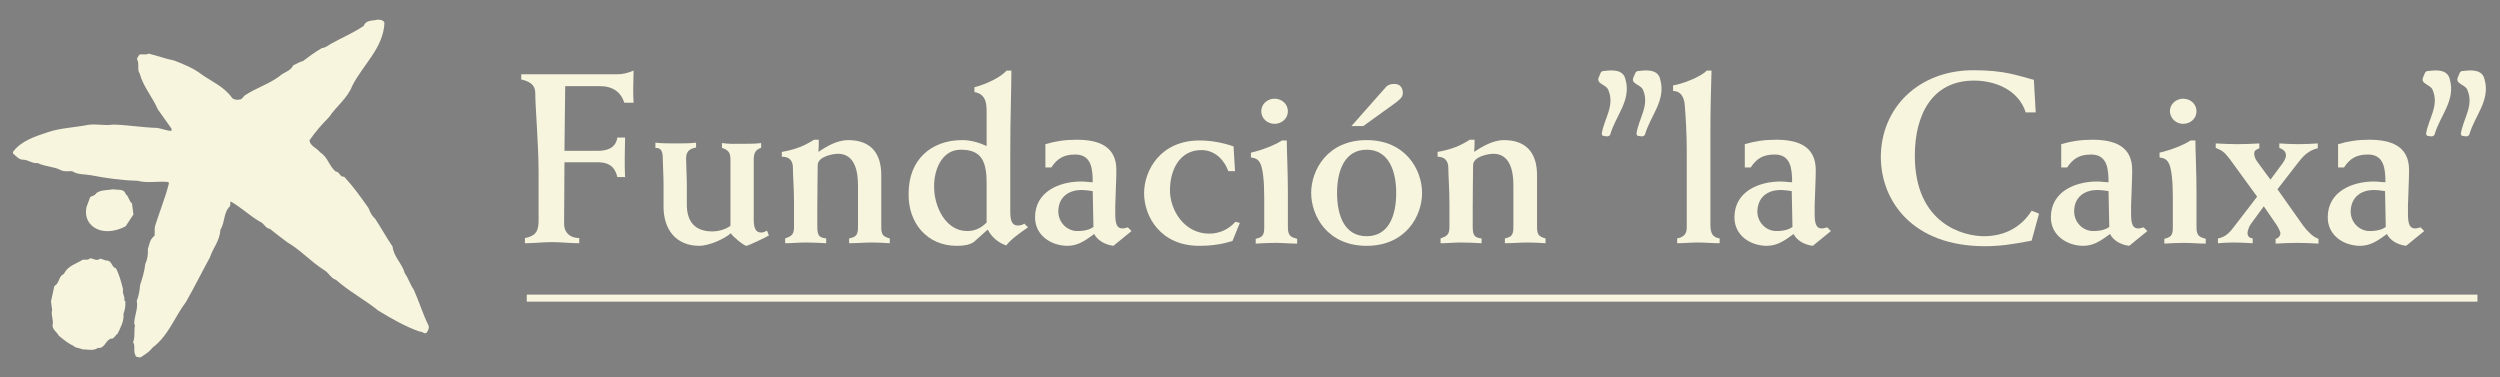 <svg xmlns="http://www.w3.org/2000/svg" xmlns:xlink="http://www.w3.org/1999/xlink" id="Capa_1" x="0px" y="0px" viewBox="0 0 676.3 102.1" style="enable-background:new 0 0 676.3 102.1;" xml:space="preserve"><rect x="0" y="0" width="676.3" height="102.1" fill="#808080" stroke="none"/> <style type="text/css"> .st0{fill:none;} .st1{fill:#F7F5DE;} .st2{fill:none;stroke:#000000;stroke-width:0;stroke-linecap:round;stroke-linejoin:round;} </style> <g> <path class="st0" d="M641.1,62.6c2,0,3.3-0.5,4.4-1.1l-0.2-9.7h0c-0.7-0.1-2-0.3-3.1-0.3c-3,0-6.1,1.6-6.1,5.8 C636,60.2,638.4,62.6,641.1,62.6z"></path> <path class="st0" d="M291.4,62.6c2,0,3.3-0.5,4.4-1.1l-0.2-9.7h0c-0.7-0.1-2-0.3-3.1-0.3c-3,0-6.1,1.6-6.1,5.8 C286.3,60.2,288.7,62.6,291.4,62.6z"></path> <path class="st0" d="M566.2,62.6c2,0,3.3-0.5,4.4-1.1l-0.2-9.7c-0.7-0.1-2-0.3-3.1-0.3c-3,0-6.1,1.6-6.1,5.8 C561.1,60.2,563.5,62.6,566.2,62.6z"></path> <ellipse class="st0" cx="369.7" cy="52.2" rx="8" ry="11.7"></ellipse> <path class="st0" d="M480.6,62.6c2,0,3.3-0.5,4.4-1.1l-0.2-9.7c-0.7-0.1-2-0.3-3.1-0.3c-3,0-6.1,1.6-6.1,5.8 C475.5,60.2,477.8,62.6,480.6,62.6z"></path> <path class="st0" d="M261.6,62.5c1.9,0,3.6-0.7,5.3-2.3V49.4c0-6.3-1.8-8.9-7-8.9c-5.2,0-7.2,5.6-7.2,10.1 C252.6,56.1,255.9,62.5,261.6,62.5z"></path> <path class="st1" d="M111.9,78.3c-1-1.4-1.4-3-2.4-4.4c-0.7-2.6-3-4.4-3.3-7.2c-1.7-2.5-3.1-5.1-4.7-7.5c-0.9-0.8-1.4-1.8-1.8-2.9 c-2.1-3-4.1-5.8-6.6-8.5c-1.2,0.2-1.2-1.4-2.3-1.4c-1.8-1.5-2.1-3.9-4.2-5.2c-0.9-1.2-2.6-1.6-2.9-3.2c1.5-2.2,3.4-4.4,5.3-6.3 c2.1-3.1,5-5.1,6.3-8.5c2.9-5.7,8.4-10.2,8.7-17l0,0c-0.3-0.9-1.2-0.8-1.8-0.9c-1.3,0.4-3.2,0-3.8,1.7c-2.8,1.9-5.9,3.2-8.8,4.8 c-0.8,0.5-1.5,1.1-2.5,1.2c-1.8,1-3.5,2.3-5.1,3.5c-0.9,0.2-1.8,0.8-2.7,1.2c-0.7,1.6-2.6,1.8-3.8,3c-2.9,2.1-6.2,3.1-9.1,5 c-0.6,0.3-0.8,1.1-1.4,1.2c-0.8,0.2-1.7,0.1-2.2-0.4c-2.2-3.1-5.5-4.4-8.3-6.4c-2.2-1.7-4.8-2.7-7.3-3.7c-2.4-0.5-4.6-1.3-7-1.9 c-0.8,0.5-1.7,0-2.5,0.3c-0.2,0.4-0.7,0.8-0.6,1.3c0.7,1.2-0.1,2.7,0.7,3.8c0.9,3.5,3.5,6.4,4.9,9.7l3.7,5.2l0,0.6 c-1.3,0-2.5-0.6-3.9-0.8c-4-0.1-7.8-0.8-11.9-0.9c-2.2,0.4-4.6-0.3-6.9,0.1c-3.5,0.7-7.2,0.8-10.6,1.9c-3.4,1.2-7.2,2.2-9.6,5.4 v0.4c0.9,0.7,1.6,1.8,2.9,1.7c1.3,0.1,2.4,1.1,3.8,0.9c1.9,1,4.3,0.9,6.2,1.9c1,0.5,2.1,0.3,3.1,0.3c1.5,1,3.5,0.8,5.1,1.1 c4.1,0.8,8.4,1.4,12.6,1.5c2.6,0.7,5.2,0.1,8,0.3c0.2,0,0.5,0.1,0.5,0.4c-1,4-2.6,7.8-3.8,11.7c-0.1,0.9,0,1.7-0.1,2.5 c-1.3,0.9-1.4,2.4-1.8,3.6c0.1,1.3-0.1,2.8-0.7,4c-0.2,2-0.8,3.9-1.4,5.7c-0.1,1.5-0.4,3-0.9,4.3c0.4,2.1-0.6,3.9-0.7,6l0.2,0.7 c-0.3,1.5,0.1,3.1-0.5,4.5c0.7,0.9,0,2.4,0.6,3.4c0.1,0.7,0.9,0.6,1.4,0.7c1.2-0.8,2.3-1.4,3.2-2.6c4.4-3.3,6-8.3,9.1-12.4 c2.3-4,4.3-8.1,6.5-12.1c0.8-2.5,2.7-4.5,2.8-7.4c1.3-2,0.8-4.7,2.6-6.4c0.2-0.4,0-1,0.2-1.3c2.7,1.5,5.1,3.8,7.8,5.4 c1.2,0.4,1.6,1.9,2.8,2c1.6,1.3,3.2,2.5,4.8,3.7c3.5,2,6.3,5.2,9.8,7.4c1.3,0.7,1.9,2.3,3.3,2.7c3.6,3.2,7.7,5.3,11.4,8.3 c3.6,2.2,7.3,4.3,11.2,5.7c0.8-0.1,1.3,0.8,1.9,0.3c0.4-0.5,0.8-1.3,0.5-2C114.4,85,113.4,81.6,111.9,78.3z"></path> <path class="st1" d="M34,52.5L34,52.5c-0.5-1.6-2.2-1-3.4-1.3c-1.5,0.3-3.2,0.1-4.5,1c-0.4,0.7-1.1,0.8-1.7,1.1l-1,2.7 c-0.4,1.9,0,3.7,1.4,5c2.5,2.3,6.5,1.7,9.2,0.2l2.1-3.2l-0.4-3C34.9,54.5,34.9,53.2,34,52.5z"></path> <path class="st1" d="M33.6,81.2c0.3-1-0.6-1.7-0.3-2.9c-0.5-2-1-3.9-1.9-5.7c-1.2-0.3-1-1.7-2.2-2.1C28.4,70.6,27.8,70,27,70h0 c-0.9,0.8-1.8-0.2-2.7-0.1c-0.5,0.6-1.3,0.2-2,0.4c-1.7,1.1-4,1.6-5,3.8c-1.5,0.6-1.1,2.4-2.6,3.3l-0.9,4.1l0.3,2.4 c-0.4,1.4,0.5,2.7,0.1,4.2c0.1,1.2,1.2,1.7,1.7,2.7c1.2,1,2.5,2.1,3.9,2.7c0.6,0.7,1.7,0.6,2.5,1c1.4,0,3,0.5,4.2-0.4 c1.8,0.3,2-2,3.5-2.5c0.8,0.2,1.1-0.9,1.8-1.3c0.8-1.7,1.8-3.4,1.6-5.4c0.4-1,0.6-2.3,0.5-3.4L33.6,81.2z"></path> <polygon class="st1" points="142.5,80.6 142.5,81.6 670.2,81.6 670.2,80.6 670.2,79.7 142.5,79.7 "></polygon> <line class="st2" x1="140.9" y1="20.1" x2="140.9" y2="20.1"></line> <path class="st1" d="M142,64.4v1.4c2.5,0,4.8-0.3,7.3-0.3c2.5,0,4.9,0.3,7.4,0.3v-1.4c-2.5,0-4.1-1.5-4.1-3.8 c0-5.7,0.1-11.4,0.1-16.7h9.1c2.5,0,4.5,0.9,5.2,4h2.1c-0.1-1.6-0.1-3.4-0.1-5c0-1.9,0.1-3.8,0.1-5.7h-2.1 c-0.4,2.8-2.7,3.6-5.2,3.6h-9.1c0.1-6.3,0.1-12.1,0.2-17.5h9.3c3.5,0,5.7,1.5,6.7,4.5h2.5c-0.1-1.3-0.1-2.6-0.1-3.9 c0-1.5,0.1-2.9,0.1-4.8c-1.7,0.7-3,1-4.4,1h-26v1.4c2.2,0.5,3.8,1.4,3.8,3.6c0,4,0.9,13.8,0.9,21.7v13.3 C145.6,62.9,144.6,63.9,142,64.4z"></path> <path class="st1" d="M179.3,43.1c0,1.6,0.2,4.1,0.2,6.7v6.1c0,6,3.2,10.6,9.7,10.6c2.5,0,6.7-1.8,8.5-3.4c0.5,0.9,3.6,3.4,4.2,3.4 c0.5,0,5.5-2.4,6.1-2.8l-0.5-1.3c-0.6,0.3-1,0.5-1.6,0.5c-1.3,0-2-0.9-2-3.5V43.1c0-1.9,0.7-2.7,2-3.1v-1.3 c-1.6,0.2-3.2,0.2-4.8,0.2c-2,0-3.8,0.1-5.8-0.2V40c1.9,0.6,2.3,1.5,2.3,3.1v18c-1.4,1-3.3,1.5-4.9,1.5c-4.4,0-6.9-2.3-6.9-7.3V50 c0-2.6-0.2-5.4-0.2-7c0-1.8,0.6-2.7,2.7-3.1v-1.3c-1.8,0.2-3.5,0.2-5.4,0.2c-1.9,0-3.7,0-5.6-0.2v0V40 C178.9,40,179.3,40.9,179.3,43.1z"></path> <path class="st1" d="M211.6,42.4c2,0,2.9,1.1,2.9,3c0,2.1,0.3,5.7,0.3,9.5v6.5c0,2.2-0.8,2.5-2.4,3.1v1.3c1.8,0,3.7-0.2,5.5-0.2 c1.9,0,3.7,0.1,5.6,0.2v-1.3c-1.8-0.2-2.4-0.7-2.4-3.1V56c0-5.1,0.1-8.9,0.1-11.3s4.2-3.1,5.5-3.1c4.6,0,5.4,4.9,5.4,8.4v11.4 c0,2.2-0.5,2.7-2.4,3.1v1.3c2.1,0,4.1-0.2,6.2-0.2c1.6,0,3.2,0.1,4.8,0.2v-1.3c-1.8-0.5-2.3-1-2.3-3.1v-14c0-5.6-2.5-9.5-9-9.5 c-2.8,0-5.7,1.6-8,3.2c0.1-1.1,0.1-2.2,0.1-3.3h-1.3c-2.5,1.6-4.8,2.6-8.7,3.3l0,0V42.4z"></path> <path class="st1" d="M258.8,66.5c2.2,0,3.5-0.3,4.6-1l3.8-3.4c1,2,2.9,3.6,5,4.3c1.2-1.6,3.7-3.4,5.9-4.9l-1-1 c-0.5,0.3-0.9,0.5-1.8,0.5c-1.5,0-2-1.3-2-3.7V41.1c0-9.5,0.3-16.9,0.3-22h-1.3c-1.6,1.8-5.5,3.7-8.7,4.5v1.3 c1.7,0.3,3.3,1.2,3.3,4.9v9.7c-2.2-1-4.4-1.6-6.6-1.6c-8.4,0-14.5,5.3-14.5,14.4C245.6,60.3,250.8,66.5,258.8,66.5z M259.9,40.5 c5.2,0,7,2.6,7,8.9v10.8c-1.7,1.7-3.4,2.3-5.3,2.3c-5.7,0-8.9-6.5-8.9-11.9C252.6,46.1,254.7,40.5,259.9,40.5z"></path> <path class="st1" d="M288.8,66.5c2.9,0,5-1.6,7.2-3.2c0.8,1.6,2.8,2.9,5.2,3.2l4.9-4l-1-1c-0.5,0.1-1,0.3-1.4,0.3 c-1.4,0-2-0.9-2-3.9v-2.3c0.1-3.8,0.3-7.2,0.3-9.6c0-6.6-5-8.2-10.8-8.2c-3.1,0-5.7,0.4-8.4,1.2v6.3l0,0h1.6 c1.6-2.4,3.3-3.5,6.5-3.5c4.4,0,4.7,4,4.7,7.5c-0.9,0-2-0.2-3.1-0.2c-5.9,0-12.5,2.7-12.5,9.7C280,63.7,284.4,66.5,288.8,66.5z M292.5,51.4c1.2,0,2.4,0.2,3.1,0.3h0l0.2,9.7c-1,0.7-2.3,1.1-4.4,1.1c-2.7,0-5.1-2.3-5.1-5.3C286.3,53,289.5,51.4,292.5,51.4z"></path> <path class="st1" d="M324.4,66.5c3.6,0,6.4-0.5,9-1.3l2-4.9l-1.2-0.3c-1.8,2-4.2,3.2-7.1,3.2c-6.7,0-10.6-6.3-10.6-11.7 c0-5.4,2.5-10.9,8.5-10.9c3.4,0,6,2.3,7.3,5.7h1.8l0,0l-0.4-6.7c-2.9-1-6-1.6-9.2-1.6c-10.6,0-15,8.1-15,14.3 S313.9,66.5,324.4,66.5z"></path> <line class="st2" x1="348" y1="37.9" x2="348.1" y2="37.9"></line> <path class="st1" d="M344.8,33.5c1.9,0,3.6-1.4,3.6-3.4c0-2-1.7-3.4-3.6-3.4v0c-1.9,0-3.6,1.4-3.6,3.4 C341.2,32.1,342.9,33.5,344.8,33.5z"></path> <path class="st1" d="M341.1,44.6c0.5,1.4,0.9,4,0.9,8.8v8.2c0,2.3-0.7,2.6-2.3,3v1.3c1.8-0.1,3.5-0.2,5.3-0.2 c1.9,0,3.9,0.2,5.9,0.2v-1.3c-1.5-0.4-2.5-0.7-2.5-3v-9.6c0-5.4-0.3-11.2-0.3-14h-1.3c-2,1.3-5.4,2.6-8.4,3.3v1.3 C339.9,42.8,340.5,43.2,341.1,44.6z"></path> <path class="st1" d="M377.4,27.9c0.9-0.7,2.1-1.5,2.1-2.7c0-1.7-1-2.5-2.3-2.5c-1,0-1.9,0.3-2.5,1.1l-9.1,10.3h3.2L377.4,27.9z"></path> <path class="st1" d="M369.7,66.5c10.6,0,15-8.1,15-14.3s-4.4-14.3-15-14.3s-15,8.1-15,14.3S359.1,66.5,369.7,66.5z M369.7,40.5 c5.9,0,8,5.6,8,11.7c0,6.1-2,11.7-8,11.7s-8-5.6-8-11.7C361.7,46.1,363.8,40.5,369.7,40.5z"></path> <path class="st1" d="M391.8,45.4c0,2.1,0.3,5.7,0.3,9.5v6.5c0,2.2-0.8,2.5-2.4,3.1v1.3c1.8,0,3.7-0.2,5.5-0.2 c1.9,0,3.7,0.1,5.6,0.2v-1.3c-1.8-0.2-2.4-0.7-2.4-3.1V56c0-5.1,0.1-8.9,0.1-11.3s4.2-3.1,5.5-3.1c4.6,0,5.4,4.9,5.4,8.4v11.4 c0,2.2-0.5,2.7-2.3,3.1v1.3c2.1,0,4.1-0.2,6.2-0.2c1.6,0,3.2,0.1,4.8,0.2v-1.3c-1.8-0.5-2.3-1-2.3-3.1v-14c0-5.6-2.5-9.5-9-9.5 c-2.7,0-5.7,1.6-8,3.2c0.1-1.1,0.1-2.2,0.1-3.3h-1.3c-2.5,1.6-4.8,2.6-8.7,3.3l0,0v1.3C390.8,42.4,391.8,43.5,391.8,45.4z"></path> <path class="st1" d="M455.8,28.9c0.2,2.5,0.5,7.4,0.5,11.3v21.3c0,1.5-0.5,2.6-2.6,3v1.3c1.9,0,3.6-0.2,5.6-0.2s3.9,0.2,5.9,0.2 v-1.3c-2-0.3-2.5-1.5-2.5-3.8V35.2c0-6.1,0.2-12.5,0.3-16.1h-1.3c-1.7,1.8-6.9,3.7-9.1,4l0,0v1.5C454.6,24.6,455.7,26.2,455.8,28.9 z"></path> <path class="st1" d="M478,66.5c2.9,0,5-1.6,7.2-3.2c0.8,1.6,2.7,2.9,5.2,3.2l4.9-4l-1-1c-0.4,0.1-1,0.3-1.4,0.3c-1.4,0-2-0.9-2-3.9 v-2.3c0.1-3.8,0.3-7.2,0.3-9.6c0-6.6-5-8.2-10.8-8.2c-3.1,0-5.7,0.4-8.4,1.2v6.3l0,0h1.6c1.6-2.4,3.3-3.5,6.5-3.5 c4.4,0,4.7,4,4.7,7.5c-0.9,0-2-0.2-3.1-0.2c-5.9,0-12.5,2.7-12.5,9.7C469.2,63.7,473.5,66.5,478,66.5z M481.6,51.4 c1.2,0,2.4,0.2,3.1,0.3l0.2,9.7c-1,0.7-2.3,1.1-4.4,1.1c-2.7,0-5.1-2.3-5.1-5.3C475.5,53,478.6,51.4,481.6,51.4z"></path> <polygon points="550.8,30.5 550.8,30.5 550.8,30.5 "></polygon> <path class="st1" d="M536.9,66.6c4.2,0,7.5-0.5,12.7-1.5l2-7.3l-2-0.8c-2.9,4.6-7.5,6.9-12.9,6.9S518,60.7,518,42.1 c0-11.1,4.7-20.3,16-20.3c5.6,0,12,2.4,14,8.6h2.7l-0.5-8.8c-4.6-1.2-7.9-2.6-16.4-2.6c-14.6,0-25,10-25,23.6 C508.9,54.5,517.5,66.6,536.9,66.6z"></path> <path class="st1" d="M563.6,66.5c2.9,0,5-1.6,7.2-3.2c0.8,1.6,2.7,2.9,5.2,3.2l4.9-4l-1-1c-0.5,0.1-1,0.3-1.4,0.3 c-1.4,0-2-0.9-2-3.9v-2.3c0.1-3.8,0.3-7.2,0.3-9.6c0-6.6-5-8.2-10.8-8.2c-3.1,0-5.7,0.4-8.4,1.2v6.3l0,0h1.6 c1.6-2.4,3.3-3.5,6.5-3.5c4.4,0,4.7,4,4.7,7.5c-0.9,0-2-0.2-3.1-0.2c-5.9,0-12.5,2.7-12.5,9.7C554.8,63.7,559.2,66.5,563.6,66.5z M567.3,51.4c1.2,0,2.4,0.2,3.1,0.3l0.2,9.7c-1,0.7-2.3,1.1-4.4,1.1c-2.7,0-5.1-2.3-5.1-5.3C561.1,53,564.3,51.4,567.3,51.4z"></path> <path class="st1" d="M586.9,44.6c0.5,1.4,0.9,4,0.9,8.8v8.2c0,2.2-0.7,2.6-2.3,3v1.3c1.8-0.1,3.5-0.2,5.3-0.2c2,0,3.9,0.2,5.9,0.2 v-1.3c-1.5-0.4-2.5-0.7-2.5-3v-9.6c0-5.4-0.3-11.2-0.3-14l0,0h-1.3c-2,1.3-5.4,2.6-8.4,3.3v1.3C585.7,42.8,586.3,43.2,586.9,44.6z"></path> <path class="st1" d="M590.6,33.5c1.9,0,3.6-1.4,3.6-3.4c0-2-1.7-3.4-3.6-3.4c-1.9,0-3.6,1.4-3.6,3.4 C587.1,32.1,588.7,33.5,590.6,33.5z"></path> <path class="st1" d="M603.1,42.9l7.5,10.3l-6.3,8.2c-0.8,1.1-2.2,2.8-4.3,3.1l0,0v1.3c1.4-0.1,2.8-0.2,4.2-0.2 c1.7,0,3.5,0.1,5.2,0.2v-1.3c-0.8-0.1-1.4-0.5-1.4-1.5c0-0.6,0.5-1.9,0.9-2.4l3.5-4.8l3.5,5.1c0.5,0.8,1,1.8,1,2.2 c0,0.7-0.6,1.4-1.3,1.5v1.3c2-0.1,3.8-0.2,5.8-0.2s3.8,0.1,5.8,0.2v-1.3c-1.6-0.5-3.1-2.2-4.1-3.5l-7-9.9l5.5-7.1 c1.4-1.8,2.8-3.4,5.4-4v-1.3c-1.7,0.1-3.4,0.2-5.2,0.2s-3.5-0.1-5.2-0.2V40c1,0.4,1.8,0.9,1.8,2.1c0,0.5-0.3,1.2-1,2.2l-3.2,4.3 l-3.6-4.9c-0.6-0.8-0.8-1.7-0.8-2.1c0-1,0.6-1.1,1.4-1.5v-1.3c-2,0.1-3.9,0.2-5.9,0.2s-4-0.1-5.9-0.2V40 C601.4,40.8,601.8,41.3,603.1,42.9z"></path> <path class="st1" d="M638.5,66.5c2.9,0,5-1.6,7.2-3.2c0.8,1.6,2.7,2.9,5.2,3.2l4.9-4l-1-1c-0.5,0.1-1,0.3-1.4,0.3 c-1.4,0-2-0.9-2-3.9v-2.3c0.1-3.8,0.3-7.2,0.3-9.6c0-6.6-5-8.2-10.8-8.2c-3.1,0-5.7,0.4-8.4,1.2v6.3v0h1.6c1.6-2.4,3.3-3.5,6.5-3.5 c4.4,0,4.7,4,4.7,7.5c-0.9,0-2-0.2-3.1-0.2c-5.9,0-12.5,2.7-12.5,9.7C629.7,63.7,634,66.5,638.5,66.5z M642.1,51.4 c1.2,0,2.4,0.2,3.1,0.3h0l0.2,9.7c-1,0.7-2.3,1.1-4.4,1.1c-2.7,0-5.1-2.3-5.1-5.3C636,53,639.1,51.4,642.1,51.4z"></path> <path class="st1" d="M444.5,24.4c1.8,4.2-1.3,7.8-1.8,11.8l0.2,0.5c0.7,0.1,1.7,0.5,2.1-0.3c1.4-5,5.8-9.3,4.1-15l0,0 c-0.6-2.6-3.5-2.5-5.7-2.2c-1.1-0.1-1.1,1-1.5,1.7C441,22.8,444,22.8,444.5,24.4z"></path> <path class="st1" d="M435.1,24.4c1.8,4.2-1.2,7.8-1.8,11.8l0.2,0.5c0.7,0.1,1.7,0.5,2.1-0.3c1.4-5,5.8-9.3,4.1-15l0,0 c-0.6-2.6-3.5-2.5-5.7-2.2c-1.1-0.1-1.1,1-1.5,1.7C431.7,22.8,434.6,22.8,435.1,24.4z"></path> <path class="st1" d="M667.5,24.4c1.8,4.2-1.2,7.8-1.8,11.8l0.2,0.5c0.7,0.1,1.7,0.5,2.1-0.3c1.4-5,5.8-9.3,4.1-15l0,0 c-0.6-2.6-3.5-2.5-5.7-2.2c-1.1-0.1-1.1,1-1.5,1.7C664.1,22.8,667,22.8,667.5,24.4z"></path> <path class="st1" d="M658.1,24.4c1.8,4.2-1.2,7.8-1.8,11.8l0.2,0.5c0.7,0.1,1.7,0.5,2.1-0.3c1.4-5,5.8-9.3,4.1-15l0,0 c-0.6-2.6-3.5-2.5-5.7-2.2c-1.1-0.1-1.1,1-1.5,1.7C654.7,22.8,657.6,22.8,658.1,24.4z"></path> </g> </svg>